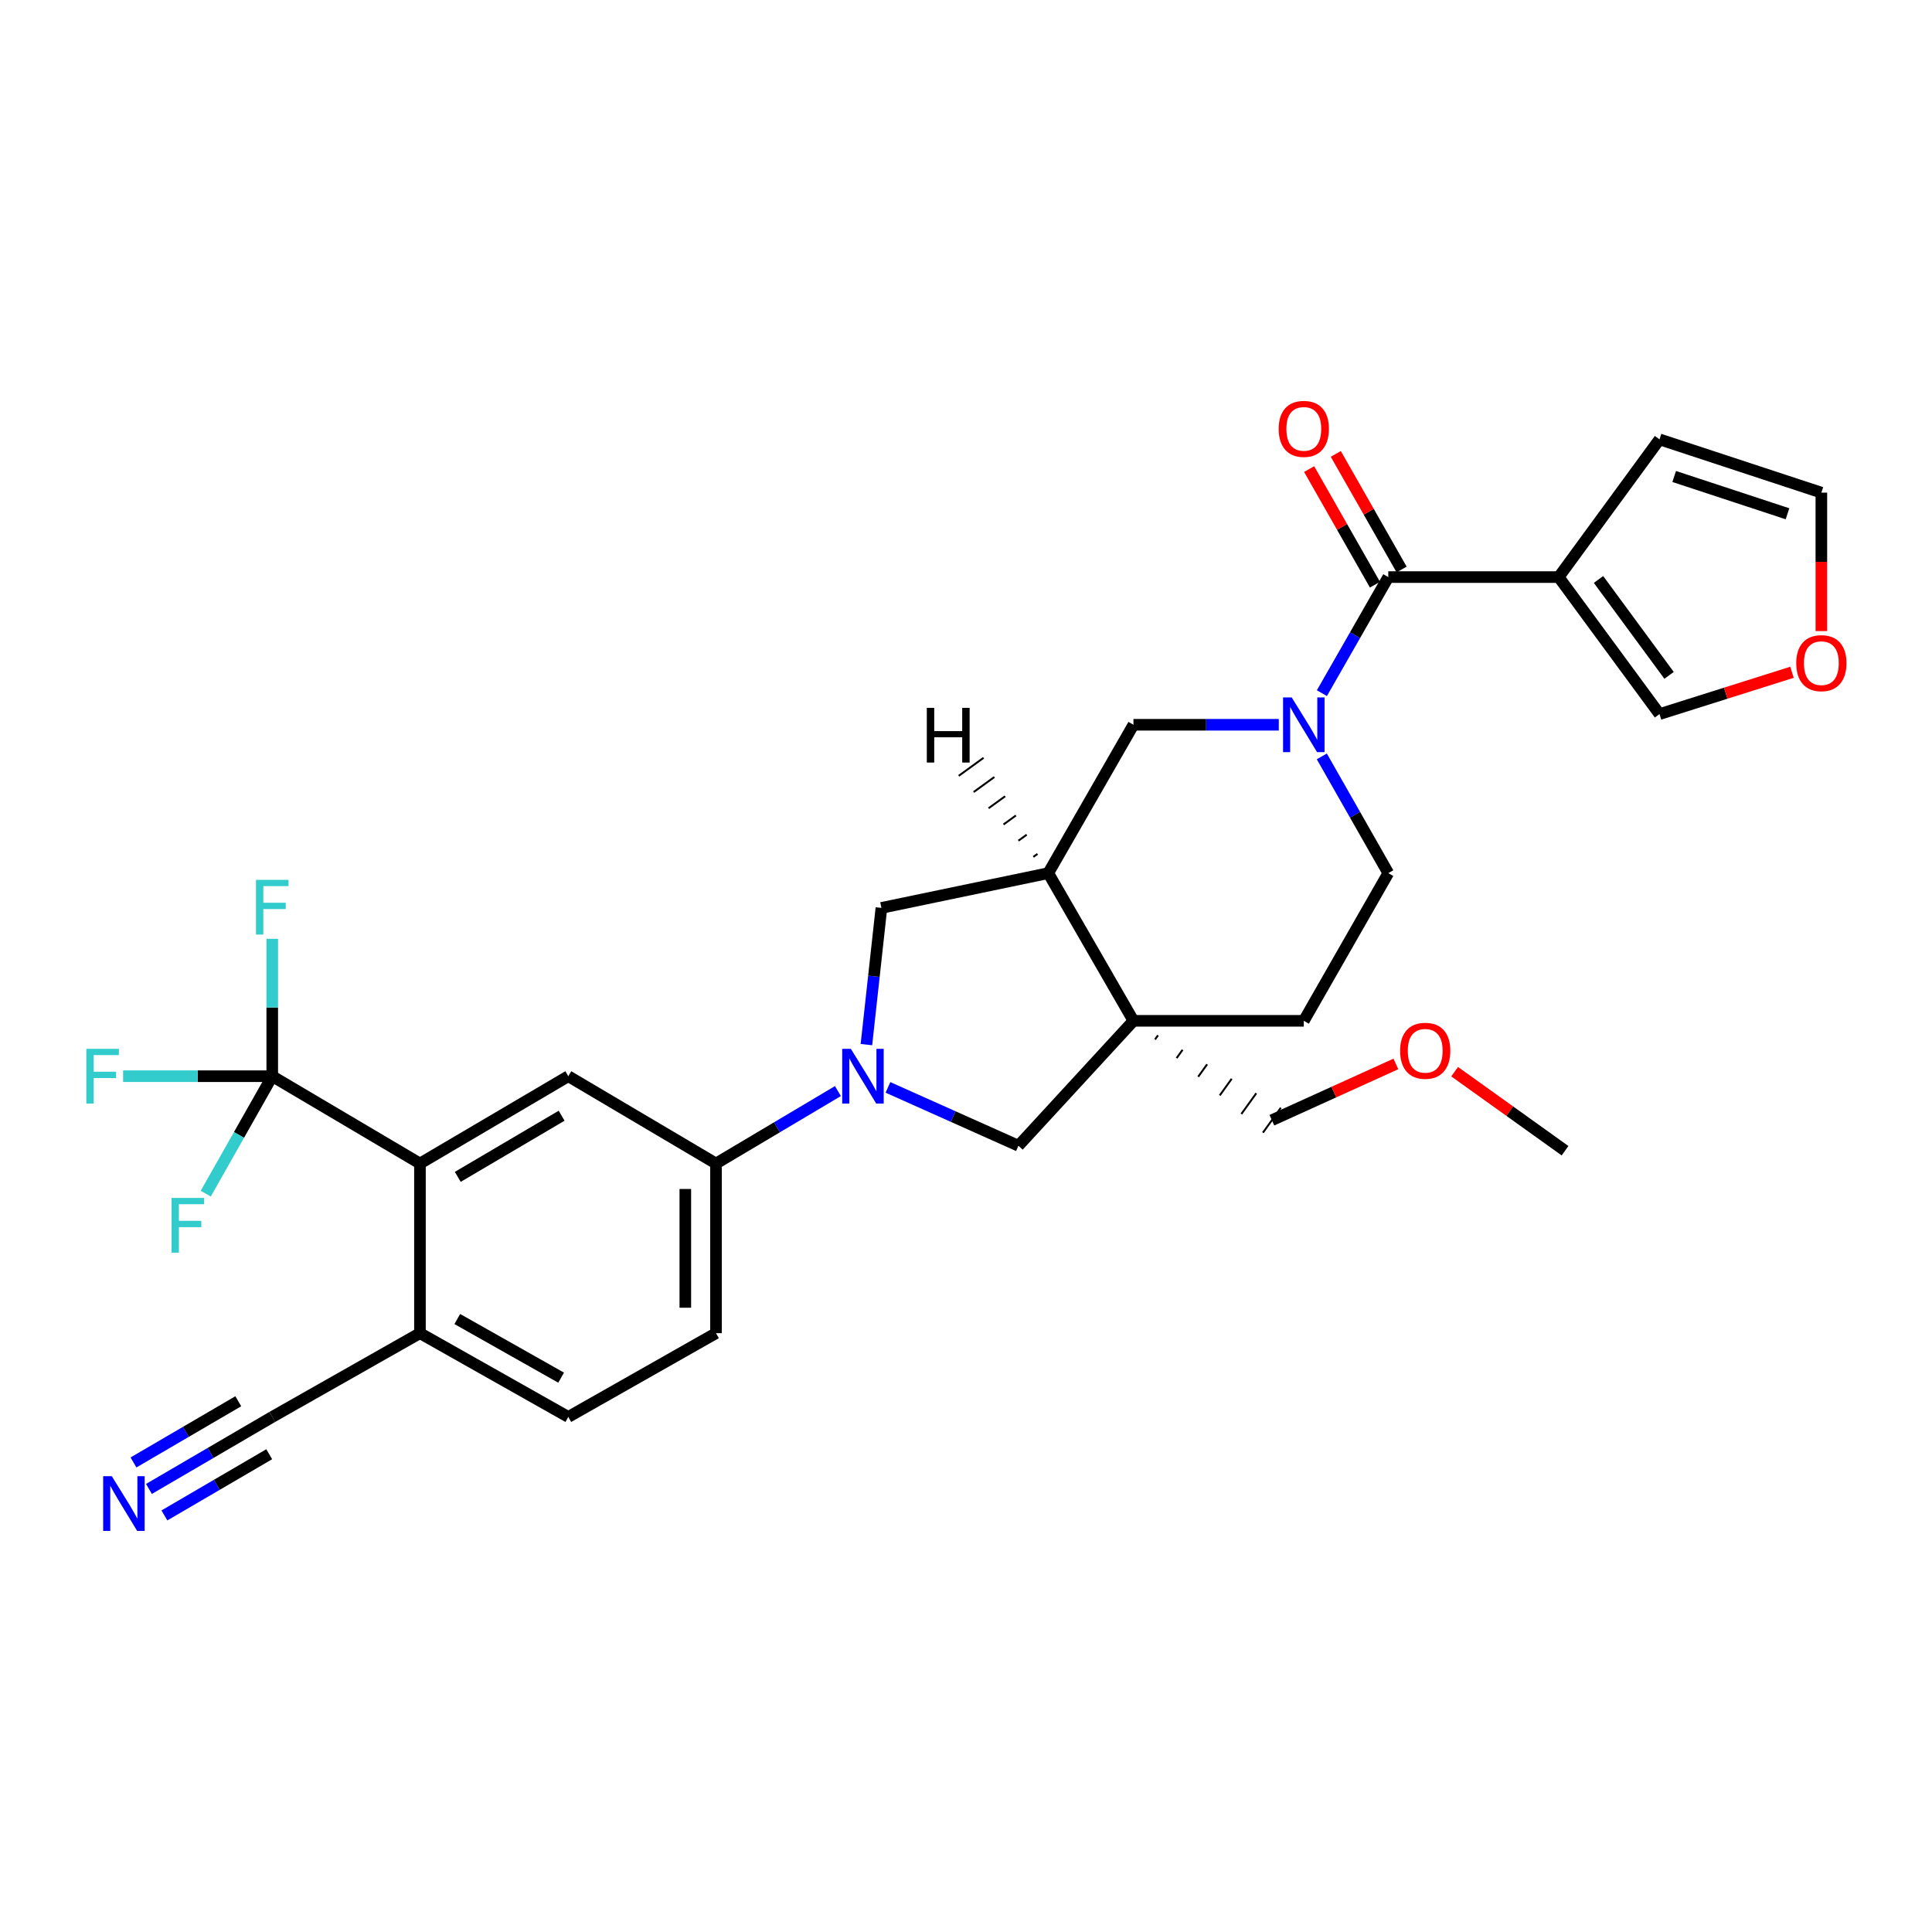 <?xml version='1.0' encoding='iso-8859-1'?>
<svg version='1.1' baseProfile='full'
              xmlns='http://www.w3.org/2000/svg'
                      xmlns:rdkit='http://www.rdkit.org/xml'
                      xmlns:xlink='http://www.w3.org/1999/xlink'
                  xml:space='preserve'
width='1000px' height='1000px' viewBox='0 0 1000 1000'>
<!-- END OF HEADER -->
<rect style='opacity:1.0;fill:#FFFFFF;stroke:none' width='1000' height='1000' x='0' y='0'> </rect>
<path class='bond-1' d='M 684.206,358.777 L 701.39,328.737' style='fill:none;fill-rule:evenodd;stroke:#0000FF;stroke-width:6px;stroke-linecap:butt;stroke-linejoin:miter;stroke-opacity:1' />
<path class='bond-1' d='M 701.39,328.737 L 718.575,298.697' style='fill:none;fill-rule:evenodd;stroke:#000000;stroke-width:6px;stroke-linecap:butt;stroke-linejoin:miter;stroke-opacity:1' />
<path class='bond-10' d='M 661.902,375.139 L 624.288,375.139' style='fill:none;fill-rule:evenodd;stroke:#0000FF;stroke-width:6px;stroke-linecap:butt;stroke-linejoin:miter;stroke-opacity:1' />
<path class='bond-10' d='M 624.288,375.139 L 586.674,375.139' style='fill:none;fill-rule:evenodd;stroke:#000000;stroke-width:6px;stroke-linecap:butt;stroke-linejoin:miter;stroke-opacity:1' />
<path class='bond-16' d='M 684.167,391.508 L 701.371,421.721' style='fill:none;fill-rule:evenodd;stroke:#0000FF;stroke-width:6px;stroke-linecap:butt;stroke-linejoin:miter;stroke-opacity:1' />
<path class='bond-16' d='M 701.371,421.721 L 718.575,451.934' style='fill:none;fill-rule:evenodd;stroke:#000000;stroke-width:6px;stroke-linecap:butt;stroke-linejoin:miter;stroke-opacity:1' />
<path class='bond-0' d='M 448.453,540.69 L 452.336,505.312' style='fill:none;fill-rule:evenodd;stroke:#0000FF;stroke-width:6px;stroke-linecap:butt;stroke-linejoin:miter;stroke-opacity:1' />
<path class='bond-0' d='M 452.336,505.312 L 456.219,469.935' style='fill:none;fill-rule:evenodd;stroke:#000000;stroke-width:6px;stroke-linecap:butt;stroke-linejoin:miter;stroke-opacity:1' />
<path class='bond-8' d='M 433.706,564.737 L 402.151,583.49' style='fill:none;fill-rule:evenodd;stroke:#0000FF;stroke-width:6px;stroke-linecap:butt;stroke-linejoin:miter;stroke-opacity:1' />
<path class='bond-8' d='M 402.151,583.49 L 370.595,602.242' style='fill:none;fill-rule:evenodd;stroke:#000000;stroke-width:6px;stroke-linecap:butt;stroke-linejoin:miter;stroke-opacity:1' />
<path class='bond-31' d='M 459.602,562.829 L 493.371,577.932' style='fill:none;fill-rule:evenodd;stroke:#0000FF;stroke-width:6px;stroke-linecap:butt;stroke-linejoin:miter;stroke-opacity:1' />
<path class='bond-31' d='M 493.371,577.932 L 527.139,593.034' style='fill:none;fill-rule:evenodd;stroke:#000000;stroke-width:6px;stroke-linecap:butt;stroke-linejoin:miter;stroke-opacity:1' />
<path class='bond-3' d='M 718.575,298.697 L 806.774,298.697' style='fill:none;fill-rule:evenodd;stroke:#000000;stroke-width:6px;stroke-linecap:butt;stroke-linejoin:miter;stroke-opacity:1' />
<path class='bond-20' d='M 725.473,294.769 L 708.44,264.856' style='fill:none;fill-rule:evenodd;stroke:#000000;stroke-width:6px;stroke-linecap:butt;stroke-linejoin:miter;stroke-opacity:1' />
<path class='bond-20' d='M 708.44,264.856 L 691.407,234.944' style='fill:none;fill-rule:evenodd;stroke:#FF0000;stroke-width:6px;stroke-linecap:butt;stroke-linejoin:miter;stroke-opacity:1' />
<path class='bond-20' d='M 711.677,302.625 L 694.644,272.712' style='fill:none;fill-rule:evenodd;stroke:#000000;stroke-width:6px;stroke-linecap:butt;stroke-linejoin:miter;stroke-opacity:1' />
<path class='bond-20' d='M 694.644,272.712 L 677.611,242.799' style='fill:none;fill-rule:evenodd;stroke:#FF0000;stroke-width:6px;stroke-linecap:butt;stroke-linejoin:miter;stroke-opacity:1' />
<path class='bond-2' d='M 586.674,528.376 L 674.846,528.376' style='fill:none;fill-rule:evenodd;stroke:#000000;stroke-width:6px;stroke-linecap:butt;stroke-linejoin:miter;stroke-opacity:1' />
<path class='bond-7' d='M 586.674,528.376 L 527.139,593.034' style='fill:none;fill-rule:evenodd;stroke:#000000;stroke-width:6px;stroke-linecap:butt;stroke-linejoin:miter;stroke-opacity:1' />
<path class='bond-27' d='M 597.843,538.025 L 599.386,535.875' style='fill:none;fill-rule:evenodd;stroke:#000000;stroke-width:1.0px;stroke-linecap:butt;stroke-linejoin:miter;stroke-opacity:1' />
<path class='bond-27' d='M 609.012,547.674 L 612.098,543.375' style='fill:none;fill-rule:evenodd;stroke:#000000;stroke-width:1.0px;stroke-linecap:butt;stroke-linejoin:miter;stroke-opacity:1' />
<path class='bond-27' d='M 620.181,557.323 L 624.811,550.875' style='fill:none;fill-rule:evenodd;stroke:#000000;stroke-width:1.0px;stroke-linecap:butt;stroke-linejoin:miter;stroke-opacity:1' />
<path class='bond-27' d='M 631.35,566.972 L 637.523,558.375' style='fill:none;fill-rule:evenodd;stroke:#000000;stroke-width:1.0px;stroke-linecap:butt;stroke-linejoin:miter;stroke-opacity:1' />
<path class='bond-27' d='M 642.519,576.621 L 650.235,565.875' style='fill:none;fill-rule:evenodd;stroke:#000000;stroke-width:1.0px;stroke-linecap:butt;stroke-linejoin:miter;stroke-opacity:1' />
<path class='bond-27' d='M 653.688,586.27 L 662.948,573.374' style='fill:none;fill-rule:evenodd;stroke:#000000;stroke-width:1.0px;stroke-linecap:butt;stroke-linejoin:miter;stroke-opacity:1' />
<path class='bond-30' d='M 586.674,528.376 L 542.583,451.934' style='fill:none;fill-rule:evenodd;stroke:#000000;stroke-width:6px;stroke-linecap:butt;stroke-linejoin:miter;stroke-opacity:1' />
<path class='bond-15' d='M 806.774,298.697 L 858.952,369.618' style='fill:none;fill-rule:evenodd;stroke:#000000;stroke-width:6px;stroke-linecap:butt;stroke-linejoin:miter;stroke-opacity:1' />
<path class='bond-15' d='M 827.388,299.927 L 863.913,349.571' style='fill:none;fill-rule:evenodd;stroke:#000000;stroke-width:6px;stroke-linecap:butt;stroke-linejoin:miter;stroke-opacity:1' />
<path class='bond-17' d='M 806.774,298.697 L 858.952,227.415' style='fill:none;fill-rule:evenodd;stroke:#000000;stroke-width:6px;stroke-linecap:butt;stroke-linejoin:miter;stroke-opacity:1' />
<path class='bond-4' d='M 140.916,557.04 L 217.367,602.242' style='fill:none;fill-rule:evenodd;stroke:#000000;stroke-width:6px;stroke-linecap:butt;stroke-linejoin:miter;stroke-opacity:1' />
<path class='bond-24' d='M 140.916,557.04 L 123.702,587.439' style='fill:none;fill-rule:evenodd;stroke:#000000;stroke-width:6px;stroke-linecap:butt;stroke-linejoin:miter;stroke-opacity:1' />
<path class='bond-24' d='M 123.702,587.439 L 106.488,617.837' style='fill:none;fill-rule:evenodd;stroke:#33CCCC;stroke-width:6px;stroke-linecap:butt;stroke-linejoin:miter;stroke-opacity:1' />
<path class='bond-25' d='M 140.916,557.04 L 140.916,521.48' style='fill:none;fill-rule:evenodd;stroke:#000000;stroke-width:6px;stroke-linecap:butt;stroke-linejoin:miter;stroke-opacity:1' />
<path class='bond-25' d='M 140.916,521.48 L 140.916,485.92' style='fill:none;fill-rule:evenodd;stroke:#33CCCC;stroke-width:6px;stroke-linecap:butt;stroke-linejoin:miter;stroke-opacity:1' />
<path class='bond-26' d='M 140.916,557.04 L 102.319,557.04' style='fill:none;fill-rule:evenodd;stroke:#000000;stroke-width:6px;stroke-linecap:butt;stroke-linejoin:miter;stroke-opacity:1' />
<path class='bond-26' d='M 102.319,557.04 L 63.721,557.04' style='fill:none;fill-rule:evenodd;stroke:#33CCCC;stroke-width:6px;stroke-linecap:butt;stroke-linejoin:miter;stroke-opacity:1' />
<path class='bond-5' d='M 542.583,451.934 L 586.674,375.139' style='fill:none;fill-rule:evenodd;stroke:#000000;stroke-width:6px;stroke-linecap:butt;stroke-linejoin:miter;stroke-opacity:1' />
<path class='bond-11' d='M 542.583,451.934 L 456.219,469.935' style='fill:none;fill-rule:evenodd;stroke:#000000;stroke-width:6px;stroke-linecap:butt;stroke-linejoin:miter;stroke-opacity:1' />
<path class='bond-34' d='M 537.001,441.985 L 534.859,443.539' style='fill:none;fill-rule:evenodd;stroke:#000000;stroke-width:1.0px;stroke-linecap:butt;stroke-linejoin:miter;stroke-opacity:1' />
<path class='bond-34' d='M 531.419,432.037 L 527.136,435.144' style='fill:none;fill-rule:evenodd;stroke:#000000;stroke-width:1.0px;stroke-linecap:butt;stroke-linejoin:miter;stroke-opacity:1' />
<path class='bond-34' d='M 525.837,422.089 L 519.412,426.75' style='fill:none;fill-rule:evenodd;stroke:#000000;stroke-width:1.0px;stroke-linecap:butt;stroke-linejoin:miter;stroke-opacity:1' />
<path class='bond-34' d='M 520.256,412.14 L 511.688,418.355' style='fill:none;fill-rule:evenodd;stroke:#000000;stroke-width:1.0px;stroke-linecap:butt;stroke-linejoin:miter;stroke-opacity:1' />
<path class='bond-34' d='M 514.674,402.192 L 503.965,409.96' style='fill:none;fill-rule:evenodd;stroke:#000000;stroke-width:1.0px;stroke-linecap:butt;stroke-linejoin:miter;stroke-opacity:1' />
<path class='bond-34' d='M 509.092,392.244 L 496.241,401.565' style='fill:none;fill-rule:evenodd;stroke:#000000;stroke-width:1.0px;stroke-linecap:butt;stroke-linejoin:miter;stroke-opacity:1' />
<path class='bond-6' d='M 217.367,602.242 L 294.153,557.04' style='fill:none;fill-rule:evenodd;stroke:#000000;stroke-width:6px;stroke-linecap:butt;stroke-linejoin:miter;stroke-opacity:1' />
<path class='bond-6' d='M 236.939,609.143 L 290.689,577.502' style='fill:none;fill-rule:evenodd;stroke:#000000;stroke-width:6px;stroke-linecap:butt;stroke-linejoin:miter;stroke-opacity:1' />
<path class='bond-33' d='M 217.367,602.242 L 217.367,690.044' style='fill:none;fill-rule:evenodd;stroke:#000000;stroke-width:6px;stroke-linecap:butt;stroke-linejoin:miter;stroke-opacity:1' />
<path class='bond-9' d='M 370.595,602.242 L 294.153,557.04' style='fill:none;fill-rule:evenodd;stroke:#000000;stroke-width:6px;stroke-linecap:butt;stroke-linejoin:miter;stroke-opacity:1' />
<path class='bond-22' d='M 370.595,602.242 L 370.595,690.044' style='fill:none;fill-rule:evenodd;stroke:#000000;stroke-width:6px;stroke-linecap:butt;stroke-linejoin:miter;stroke-opacity:1' />
<path class='bond-22' d='M 354.719,615.413 L 354.719,676.874' style='fill:none;fill-rule:evenodd;stroke:#000000;stroke-width:6px;stroke-linecap:butt;stroke-linejoin:miter;stroke-opacity:1' />
<path class='bond-12' d='M 77.094,770.673 L 109.005,752.038' style='fill:none;fill-rule:evenodd;stroke:#0000FF;stroke-width:6px;stroke-linecap:butt;stroke-linejoin:miter;stroke-opacity:1' />
<path class='bond-12' d='M 109.005,752.038 L 140.916,733.403' style='fill:none;fill-rule:evenodd;stroke:#000000;stroke-width:6px;stroke-linecap:butt;stroke-linejoin:miter;stroke-opacity:1' />
<path class='bond-12' d='M 85.099,784.383 L 112.224,768.543' style='fill:none;fill-rule:evenodd;stroke:#0000FF;stroke-width:6px;stroke-linecap:butt;stroke-linejoin:miter;stroke-opacity:1' />
<path class='bond-12' d='M 112.224,768.543 L 139.349,752.703' style='fill:none;fill-rule:evenodd;stroke:#000000;stroke-width:6px;stroke-linecap:butt;stroke-linejoin:miter;stroke-opacity:1' />
<path class='bond-12' d='M 69.088,756.964 L 96.213,741.124' style='fill:none;fill-rule:evenodd;stroke:#0000FF;stroke-width:6px;stroke-linecap:butt;stroke-linejoin:miter;stroke-opacity:1' />
<path class='bond-12' d='M 96.213,741.124 L 123.337,725.284' style='fill:none;fill-rule:evenodd;stroke:#000000;stroke-width:6px;stroke-linecap:butt;stroke-linejoin:miter;stroke-opacity:1' />
<path class='bond-13' d='M 140.916,733.403 L 217.367,690.044' style='fill:none;fill-rule:evenodd;stroke:#000000;stroke-width:6px;stroke-linecap:butt;stroke-linejoin:miter;stroke-opacity:1' />
<path class='bond-14' d='M 217.367,690.044 L 294.153,733.403' style='fill:none;fill-rule:evenodd;stroke:#000000;stroke-width:6px;stroke-linecap:butt;stroke-linejoin:miter;stroke-opacity:1' />
<path class='bond-14' d='M 236.691,682.724 L 290.441,713.075' style='fill:none;fill-rule:evenodd;stroke:#000000;stroke-width:6px;stroke-linecap:butt;stroke-linejoin:miter;stroke-opacity:1' />
<path class='bond-19' d='M 858.952,369.618 L 893.244,358.791' style='fill:none;fill-rule:evenodd;stroke:#000000;stroke-width:6px;stroke-linecap:butt;stroke-linejoin:miter;stroke-opacity:1' />
<path class='bond-19' d='M 893.244,358.791 L 927.536,347.965' style='fill:none;fill-rule:evenodd;stroke:#FF0000;stroke-width:6px;stroke-linecap:butt;stroke-linejoin:miter;stroke-opacity:1' />
<path class='bond-18' d='M 718.575,451.934 L 674.846,528.376' style='fill:none;fill-rule:evenodd;stroke:#000000;stroke-width:6px;stroke-linecap:butt;stroke-linejoin:miter;stroke-opacity:1' />
<path class='bond-21' d='M 858.952,227.415 L 942.733,254.986' style='fill:none;fill-rule:evenodd;stroke:#000000;stroke-width:6px;stroke-linecap:butt;stroke-linejoin:miter;stroke-opacity:1' />
<path class='bond-21' d='M 866.557,246.63 L 925.203,265.93' style='fill:none;fill-rule:evenodd;stroke:#000000;stroke-width:6px;stroke-linecap:butt;stroke-linejoin:miter;stroke-opacity:1' />
<path class='bond-32' d='M 942.733,326.642 L 942.733,290.814' style='fill:none;fill-rule:evenodd;stroke:#FF0000;stroke-width:6px;stroke-linecap:butt;stroke-linejoin:miter;stroke-opacity:1' />
<path class='bond-32' d='M 942.733,290.814 L 942.733,254.986' style='fill:none;fill-rule:evenodd;stroke:#000000;stroke-width:6px;stroke-linecap:butt;stroke-linejoin:miter;stroke-opacity:1' />
<path class='bond-23' d='M 370.595,690.044 L 294.153,733.403' style='fill:none;fill-rule:evenodd;stroke:#000000;stroke-width:6px;stroke-linecap:butt;stroke-linejoin:miter;stroke-opacity:1' />
<path class='bond-28' d='M 658.318,579.822 L 690.413,565.256' style='fill:none;fill-rule:evenodd;stroke:#000000;stroke-width:6px;stroke-linecap:butt;stroke-linejoin:miter;stroke-opacity:1' />
<path class='bond-28' d='M 690.413,565.256 L 722.509,550.69' style='fill:none;fill-rule:evenodd;stroke:#FF0000;stroke-width:6px;stroke-linecap:butt;stroke-linejoin:miter;stroke-opacity:1' />
<path class='bond-29' d='M 752.913,554.7 L 781.488,575.155' style='fill:none;fill-rule:evenodd;stroke:#FF0000;stroke-width:6px;stroke-linecap:butt;stroke-linejoin:miter;stroke-opacity:1' />
<path class='bond-29' d='M 781.488,575.155 L 810.064,595.61' style='fill:none;fill-rule:evenodd;stroke:#000000;stroke-width:6px;stroke-linecap:butt;stroke-linejoin:miter;stroke-opacity:1' />
<path  class='atom-0' d='M 668.586 360.979
L 677.866 375.979
Q 678.786 377.459, 680.266 380.139
Q 681.746 382.819, 681.826 382.979
L 681.826 360.979
L 685.586 360.979
L 685.586 389.299
L 681.706 389.299
L 671.746 372.899
Q 670.586 370.979, 669.346 368.779
Q 668.146 366.579, 667.786 365.899
L 667.786 389.299
L 664.106 389.299
L 664.106 360.979
L 668.586 360.979
' fill='#0000FF'/>
<path  class='atom-1' d='M 440.398 542.88
L 449.678 557.88
Q 450.598 559.36, 452.078 562.04
Q 453.558 564.72, 453.638 564.88
L 453.638 542.88
L 457.398 542.88
L 457.398 571.2
L 453.518 571.2
L 443.558 554.8
Q 442.398 552.88, 441.158 550.68
Q 439.958 548.48, 439.598 547.8
L 439.598 571.2
L 435.918 571.2
L 435.918 542.88
L 440.398 542.88
' fill='#0000FF'/>
<path  class='atom-13' d='M 57.87 764.083
L 67.15 779.083
Q 68.07 780.563, 69.55 783.243
Q 71.031 785.923, 71.111 786.083
L 71.111 764.083
L 74.871 764.083
L 74.871 792.403
L 70.99 792.403
L 61.031 776.003
Q 59.87 774.083, 58.63 771.883
Q 57.431 769.683, 57.071 769.003
L 57.071 792.403
L 53.391 792.403
L 53.391 764.083
L 57.87 764.083
' fill='#0000FF'/>
<path  class='atom-20' d='M 929.733 343.247
Q 929.733 336.447, 933.093 332.647
Q 936.453 328.847, 942.733 328.847
Q 949.013 328.847, 952.373 332.647
Q 955.733 336.447, 955.733 343.247
Q 955.733 350.127, 952.333 354.047
Q 948.933 357.927, 942.733 357.927
Q 936.493 357.927, 933.093 354.047
Q 929.733 350.167, 929.733 343.247
M 942.733 354.727
Q 947.053 354.727, 949.373 351.847
Q 951.733 348.927, 951.733 343.247
Q 951.733 337.687, 949.373 334.887
Q 947.053 332.047, 942.733 332.047
Q 938.413 332.047, 936.053 334.847
Q 933.733 337.647, 933.733 343.247
Q 933.733 348.967, 936.053 351.847
Q 938.413 354.727, 942.733 354.727
' fill='#FF0000'/>
<path  class='atom-21' d='M 661.846 221.982
Q 661.846 215.182, 665.206 211.382
Q 668.566 207.582, 674.846 207.582
Q 681.126 207.582, 684.486 211.382
Q 687.846 215.182, 687.846 221.982
Q 687.846 228.862, 684.446 232.782
Q 681.046 236.662, 674.846 236.662
Q 668.606 236.662, 665.206 232.782
Q 661.846 228.902, 661.846 221.982
M 674.846 233.462
Q 679.166 233.462, 681.486 230.582
Q 683.846 227.662, 683.846 221.982
Q 683.846 216.422, 681.486 213.622
Q 679.166 210.782, 674.846 210.782
Q 670.526 210.782, 668.166 213.582
Q 665.846 216.382, 665.846 221.982
Q 665.846 227.702, 668.166 230.582
Q 670.526 233.462, 674.846 233.462
' fill='#FF0000'/>
<path  class='atom-25' d='M 88.794 620.054
L 105.634 620.054
L 105.634 623.294
L 92.594 623.294
L 92.594 631.894
L 104.194 631.894
L 104.194 635.174
L 92.594 635.174
L 92.594 648.374
L 88.794 648.374
L 88.794 620.054
' fill='#33CCCC'/>
<path  class='atom-26' d='M 132.496 455.414
L 149.336 455.414
L 149.336 458.654
L 136.296 458.654
L 136.296 467.254
L 147.896 467.254
L 147.896 470.534
L 136.296 470.534
L 136.296 483.734
L 132.496 483.734
L 132.496 455.414
' fill='#33CCCC'/>
<path  class='atom-27' d='M 44.686 542.88
L 61.526 542.88
L 61.526 546.12
L 48.486 546.12
L 48.486 554.72
L 60.086 554.72
L 60.086 558
L 48.486 558
L 48.486 571.2
L 44.686 571.2
L 44.686 542.88
' fill='#33CCCC'/>
<path  class='atom-29' d='M 724.688 543.882
Q 724.688 537.082, 728.048 533.282
Q 731.408 529.482, 737.688 529.482
Q 743.968 529.482, 747.328 533.282
Q 750.688 537.082, 750.688 543.882
Q 750.688 550.762, 747.288 554.682
Q 743.888 558.562, 737.688 558.562
Q 731.448 558.562, 728.048 554.682
Q 724.688 550.802, 724.688 543.882
M 737.688 555.362
Q 742.008 555.362, 744.328 552.482
Q 746.688 549.562, 746.688 543.882
Q 746.688 538.322, 744.328 535.522
Q 742.008 532.682, 737.688 532.682
Q 733.368 532.682, 731.008 535.482
Q 728.688 538.282, 728.688 543.882
Q 728.688 549.602, 731.008 552.482
Q 733.368 555.362, 737.688 555.362
' fill='#FF0000'/>
<path  class='atom-31' d='M 479.716 366.38
L 483.556 366.38
L 483.556 378.42
L 498.036 378.42
L 498.036 366.38
L 501.876 366.38
L 501.876 394.7
L 498.036 394.7
L 498.036 381.62
L 483.556 381.62
L 483.556 394.7
L 479.716 394.7
L 479.716 366.38
' fill='#000000'/>
</svg>

